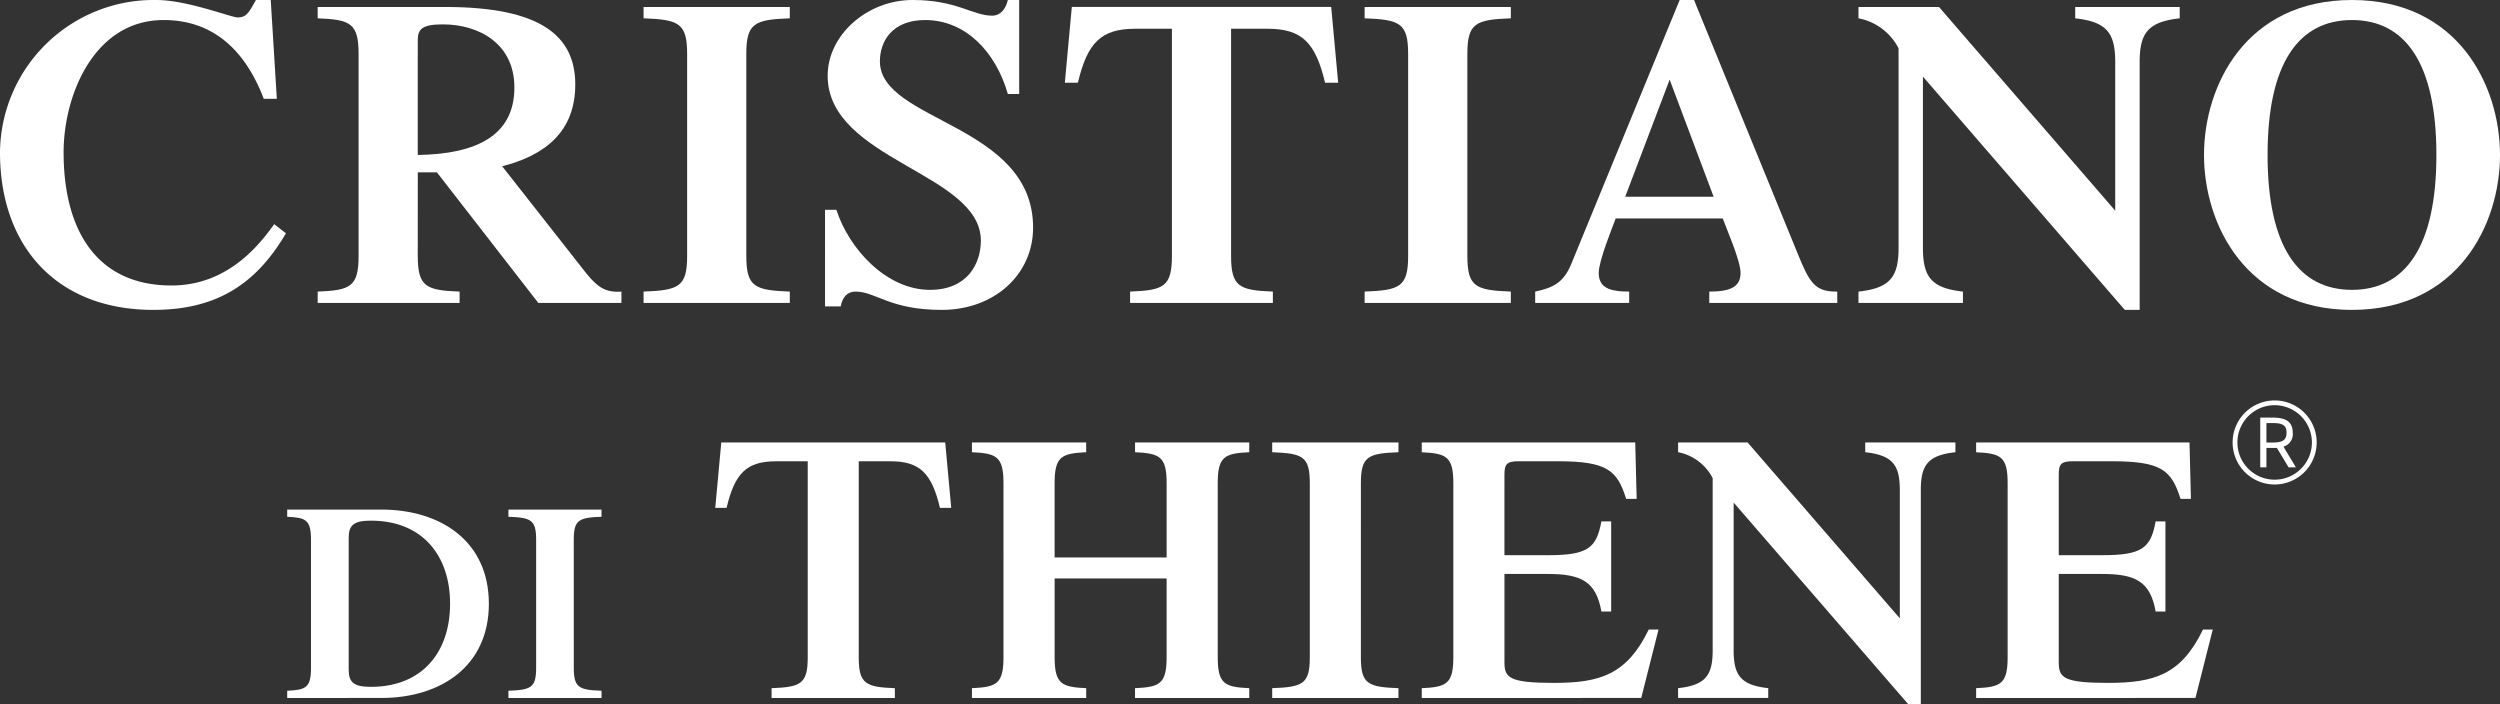 <?xml version="1.0" encoding="UTF-8"?> <svg xmlns="http://www.w3.org/2000/svg" xmlns:xlink="http://www.w3.org/1999/xlink" id="logo_Cristiano_di_Thiene" data-name="logo Cristiano di Thiene" width="353.106" height="99.433" viewBox="0 0 353.106 99.433"><rect x="0" y="0" width="353.106" height="99.433" fill="#333333" stroke="none"/><defs><clipPath id="clip-path"><rect id="Rettangolo_131" data-name="Rettangolo 131" width="353.106" height="99.433" fill="#fff"></rect></clipPath></defs><g id="Raggruppa_5854" data-name="Raggruppa 5854" transform="translate(0 0)" clip-path="url(#clip-path)"><path id="Tracciato_140307" data-name="Tracciato 140307" d="M40.387,32.952c-4.361,7.436-10.078,10.817-18.749,10.817C8.059,43.768,0,34.852,0,21.517A21.718,21.718,0,0,1,22.077,0c4.36,0,10.568,2.461,11.485,2.461,1.234,0,1.6-.679,2.585-2.461h2.093l.86,13.958H37.255C34.8,7.5,30.43,2.83,23.116,2.83c-9.835,0-14.132,10.635-14.132,18.687,0,11.251,4.856,18.807,15.239,18.807,8.12,0,12.606-6.026,14.509-8.665Z" transform="translate(0 0)" fill="#fff"></path><path id="Tracciato_140308" data-name="Tracciato 140308" d="M63.72,36.248c0,4.365,1.169,4.855,5.906,5.04v1.6H49.584v-1.6c4.616-.185,5.778-.675,5.778-5.04V7.728c0-4.361-1.162-4.856-5.778-5.039v-1.6h18c13.473,0,18.383,4.058,18.383,10.943,0,6.7-4.3,10.02-10.326,11.553L87.571,38.771c1.475,1.781,2.581,2.7,4.917,2.517v1.6H80.746L66.425,24.446h-2.7Zm0-14.257c8.243-.123,13.648-2.707,13.648-9.532,0-6.21-5.036-8.911-10.082-8.911-2.886,0-3.566.617-3.566,2.21Z" transform="translate(-4.714 -0.103)" fill="#fff"></path><path id="Tracciato_140309" data-name="Tracciato 140309" d="M114.96,36.248c0,4.365,1.166,4.855,6.142,5.039v1.6H100.449v-1.6c4.979-.184,6.153-.674,6.153-5.039V7.728c0-4.362-1.174-4.856-6.153-5.039v-1.6H121.1v1.6c-4.976.183-6.142.677-6.142,5.039Z" transform="translate(-9.549 -0.103)" fill="#fff"></path><path id="Tracciato_140310" data-name="Tracciato 140310" d="M128.771,29.629h1.6c1.787,5.531,7.07,11.311,13.222,11.311,5.28,0,7.187-3.689,7.187-6.946,0-9.589-21.639-11.371-21.639-23.295,0-5.777,5.6-10.7,11.991-10.7,6.262,0,8.483,2.214,11.241,2.214,1.176,0,1.916-.921,2.219-2.214h1.6V13.279h-1.6C152.869,7.256,148.569,2.83,142.912,2.83c-4.668,0-6.392,3.011-6.392,5.84,0,8.544,21.638,8.786,21.638,23.481,0,6.579-5.415,11.618-12.911,11.618-7.372,0-9.285-2.585-12.174-2.585-1.1,0-1.845.738-2.09,2.093h-2.213Z" transform="translate(-12.241 0)" fill="#fff"></path><path id="Tracciato_140311" data-name="Tracciato 140311" d="M175.416,41.287c4.73-.184,5.906-.674,5.906-5.039V4.165h-5.169c-4.856,0-6.758,1.965-8.11,7.619H166.2l.985-10.7h36.636l.985,10.7h-1.85c-1.349-5.654-3.254-7.619-8.107-7.619h-5.168V36.248c0,4.365,1.161,4.855,5.9,5.039v1.6H175.416Z" transform="translate(-15.799 -0.103)" fill="#fff"></path><path id="Tracciato_140312" data-name="Tracciato 140312" d="M227.5,36.248c0,4.365,1.166,4.855,6.14,5.039v1.6h-20.65v-1.6c4.977-.184,6.146-.674,6.146-5.039V7.728c0-4.362-1.169-4.856-6.146-5.039v-1.6h20.65v1.6c-4.974.183-6.14.677-6.14,5.039Z" transform="translate(-20.247 -0.103)" fill="#fff"></path><path id="Tracciato_140313" data-name="Tracciato 140313" d="M264.2,42.785v-1.6c2.889,0,4.421-.613,4.421-2.639,0-1.723-2.029-6.334-2.516-7.687H250.981c-.492,1.353-2.394,5.964-2.394,7.687,0,2.026,1.415,2.639,4.3,2.639v1.6H239.612v-1.6c2.643-.553,4.059-1.351,5.107-3.933L260.018,0h2.027l14.7,35.96c1.6,3.936,2.392,5.287,5.532,5.224v1.6Zm.614-15-6.21-16.538-6.276,16.538Z" transform="translate(-22.778 0)" fill="#fff"></path><path id="Tracciato_140314" data-name="Tracciato 140314" d="M326.334,8.9c0-4.056-1.106-5.715-5.651-6.207v-1.6h14.759v1.6c-4.551.492-5.657,2.151-5.657,6.207V43.873h-2.1l-28.51-32.948V35.08c0,4.059,1.106,5.716,5.649,6.207v1.6H290.071v-1.6c4.548-.49,5.662-2.148,5.662-6.207V6.928a8.066,8.066,0,0,0-5.662-4.239v-1.6h11.374l24.888,28.767Z" transform="translate(-27.575 -0.103)" fill="#fff"></path><path id="Tracciato_140315" data-name="Tracciato 140315" d="M364.9,43.769c-15,0-20.9-12.11-20.9-21.882S349.9,0,364.9,0s20.907,12.111,20.907,21.887S379.9,43.769,364.9,43.769m0-40.939c-7.559,0-11.922,6.149-11.922,19.057S357.34,40.939,364.9,40.939s11.924-6.148,11.924-19.053S372.456,2.83,364.9,2.83" transform="translate(-32.701 0)" fill="#fff"></path><path id="Tracciato_140316" data-name="Tracciato 140316" d="M119.593,103.765c4.095-.156,5.107-.582,5.107-4.349v-27.7h-4.464c-4.188,0-5.84,1.7-7,6.581h-1.6l.852-9.233h31.63l.849,9.233h-1.593c-1.166-4.882-2.816-6.581-7-6.581h-4.471v27.7c0,3.767,1.015,4.193,5.1,4.349v1.385H119.593Z" transform="translate(-10.613 -6.565)" fill="#fff"></path><path id="Tracciato_140317" data-name="Tracciato 140317" d="M163.381,88.27V99.416c0,3.767,1.011,4.193,4.457,4.349v1.385H151.7v-1.385c3.445-.157,4.456-.582,4.456-4.349V74.794c0-3.771-1.011-4.194-4.456-4.357V69.059h16.134v1.378c-3.446.163-4.457.586-4.457,4.357V85.3H179.2V74.794c0-3.771-1.014-4.194-4.462-4.357V69.059h16.131v1.378c-3.449.163-4.452.586-4.452,4.357V99.416c0,3.767,1,4.193,4.452,4.349v1.385H174.735v-1.385c3.449-.157,4.462-.582,4.462-4.349V88.27Z" transform="translate(-14.421 -6.565)" fill="#fff"></path><path id="Tracciato_140318" data-name="Tracciato 140318" d="M211.09,99.416c0,3.767,1.009,4.193,5.308,4.349v1.385H198.565v-1.385c4.3-.157,5.311-.582,5.311-4.349V74.794c0-3.771-1.011-4.193-5.311-4.357V69.059H216.4v1.378c-4.3.164-5.308.586-5.308,4.357Z" transform="translate(-18.876 -6.565)" fill="#fff"></path><path id="Tracciato_140319" data-name="Tracciato 140319" d="M221.908,105.151v-1.385c3.45-.156,4.459-.582,4.459-4.349V74.8c0-3.772-1.009-4.194-4.459-4.357V69.06H252.06l.2,7.963h-1.482c-1.269-4.035-2.66-5.311-9.715-5.311H235.6c-1.642,0-2.014.372-2.014,1.861V84.982h6.157c5.625,0,6.848-1.008,7.536-4.775h1.382V92.941H247.28c-.744-4.246-2.865-5.308-7.536-5.308h-6.157V100.1c0,2.179.635,2.918,7.008,2.918,6.472,0,10.29-1.163,13.37-7.536h1.385l-2.443,9.664Z" transform="translate(-21.095 -6.565)" fill="#fff"></path><path id="Tracciato_140320" data-name="Tracciato 140320" d="M293.234,75.8c0-3.5-.962-4.936-4.886-5.362V69.059h12.738v1.379c-3.935.425-4.888,1.861-4.888,5.362V106h-1.8L269.762,77.55V98.4c0,3.508.967,4.938,4.888,5.361v1.385H261.915v-1.385c3.932-.423,4.886-1.852,4.886-5.361V74.1a6.977,6.977,0,0,0-4.886-3.664V69.059h9.818l21.5,24.838Z" transform="translate(-24.898 -6.565)" fill="#fff"></path><path id="Tracciato_140321" data-name="Tracciato 140321" d="M308.433,105.151v-1.385c3.448-.156,4.451-.582,4.451-4.349V74.8c0-3.772-1-4.194-4.451-4.357V69.06h30.138l.2,7.963H337.3c-1.277-4.035-2.66-5.311-9.724-5.311h-5.46c-1.642,0-2.013.372-2.013,1.861V84.982h6.149c5.626,0,6.848-1.008,7.536-4.775h1.383V92.941h-1.383c-.738-4.246-2.859-5.308-7.536-5.308h-6.149V100.1c0,2.179.639,2.918,7,2.918,6.478,0,10.3-1.163,13.373-7.536h1.38l-2.444,9.664Z" transform="translate(-29.32 -6.565)" fill="#fff"></path><path id="Tracciato_140322" data-name="Tracciato 140322" d="M44.826,106.146v-1.022c2.618-.116,3.359-.43,3.359-3.205V83.764c0-2.783-.741-3.1-3.359-3.213V79.534h13.3c8.373,0,15.183,4.462,15.183,13.3s-6.81,13.308-15.183,13.308Zm8.684-4c0,1.8.737,2.427,3.134,2.427,7.278,0,11.188-4.93,11.188-11.739S63.922,81.1,56.644,81.1c-2.4,0-3.134.626-3.134,2.426Z" transform="translate(-4.261 -7.561)" fill="#fff"></path><path id="Tracciato_140323" data-name="Tracciato 140323" d="M88.588,101.919c0,2.775.746,3.089,3.917,3.205v1.022H79.356v-1.022c3.168-.116,3.913-.43,3.913-3.205V83.764c0-2.783-.745-3.1-3.913-3.213V79.534H92.5V80.55c-3.171.116-3.917.431-3.917,3.213Z" transform="translate(-7.544 -7.561)" fill="#fff"></path><path id="Tracciato_140324" data-name="Tracciato 140324" d="M356.777,72.2l-1.648-2.743c-.2.008-.464.008-.663.008h-.816V72.2h-.871V65.178h1.651c1.631,0,2.939.338,2.939,2.146a1.829,1.829,0,0,1-1.314,1.958l1.762,2.923Zm-2.347-6.251h-.78v2.754h.816c1.368,0,2.026-.277,2.026-1.384,0-1.168-.7-1.37-2.062-1.37" transform="translate(-33.536 -6.196)" fill="#fff"></path><path id="Tracciato_140325" data-name="Tracciato 140325" d="M354.394,74.372a5.936,5.936,0,1,1,5.944-5.936,5.944,5.944,0,0,1-5.944,5.936m0-11.2a5.26,5.26,0,1,0,5.269,5.261,5.266,5.266,0,0,0-5.269-5.261" transform="translate(-33.125 -5.941)" fill="#fff"></path></g></svg> 